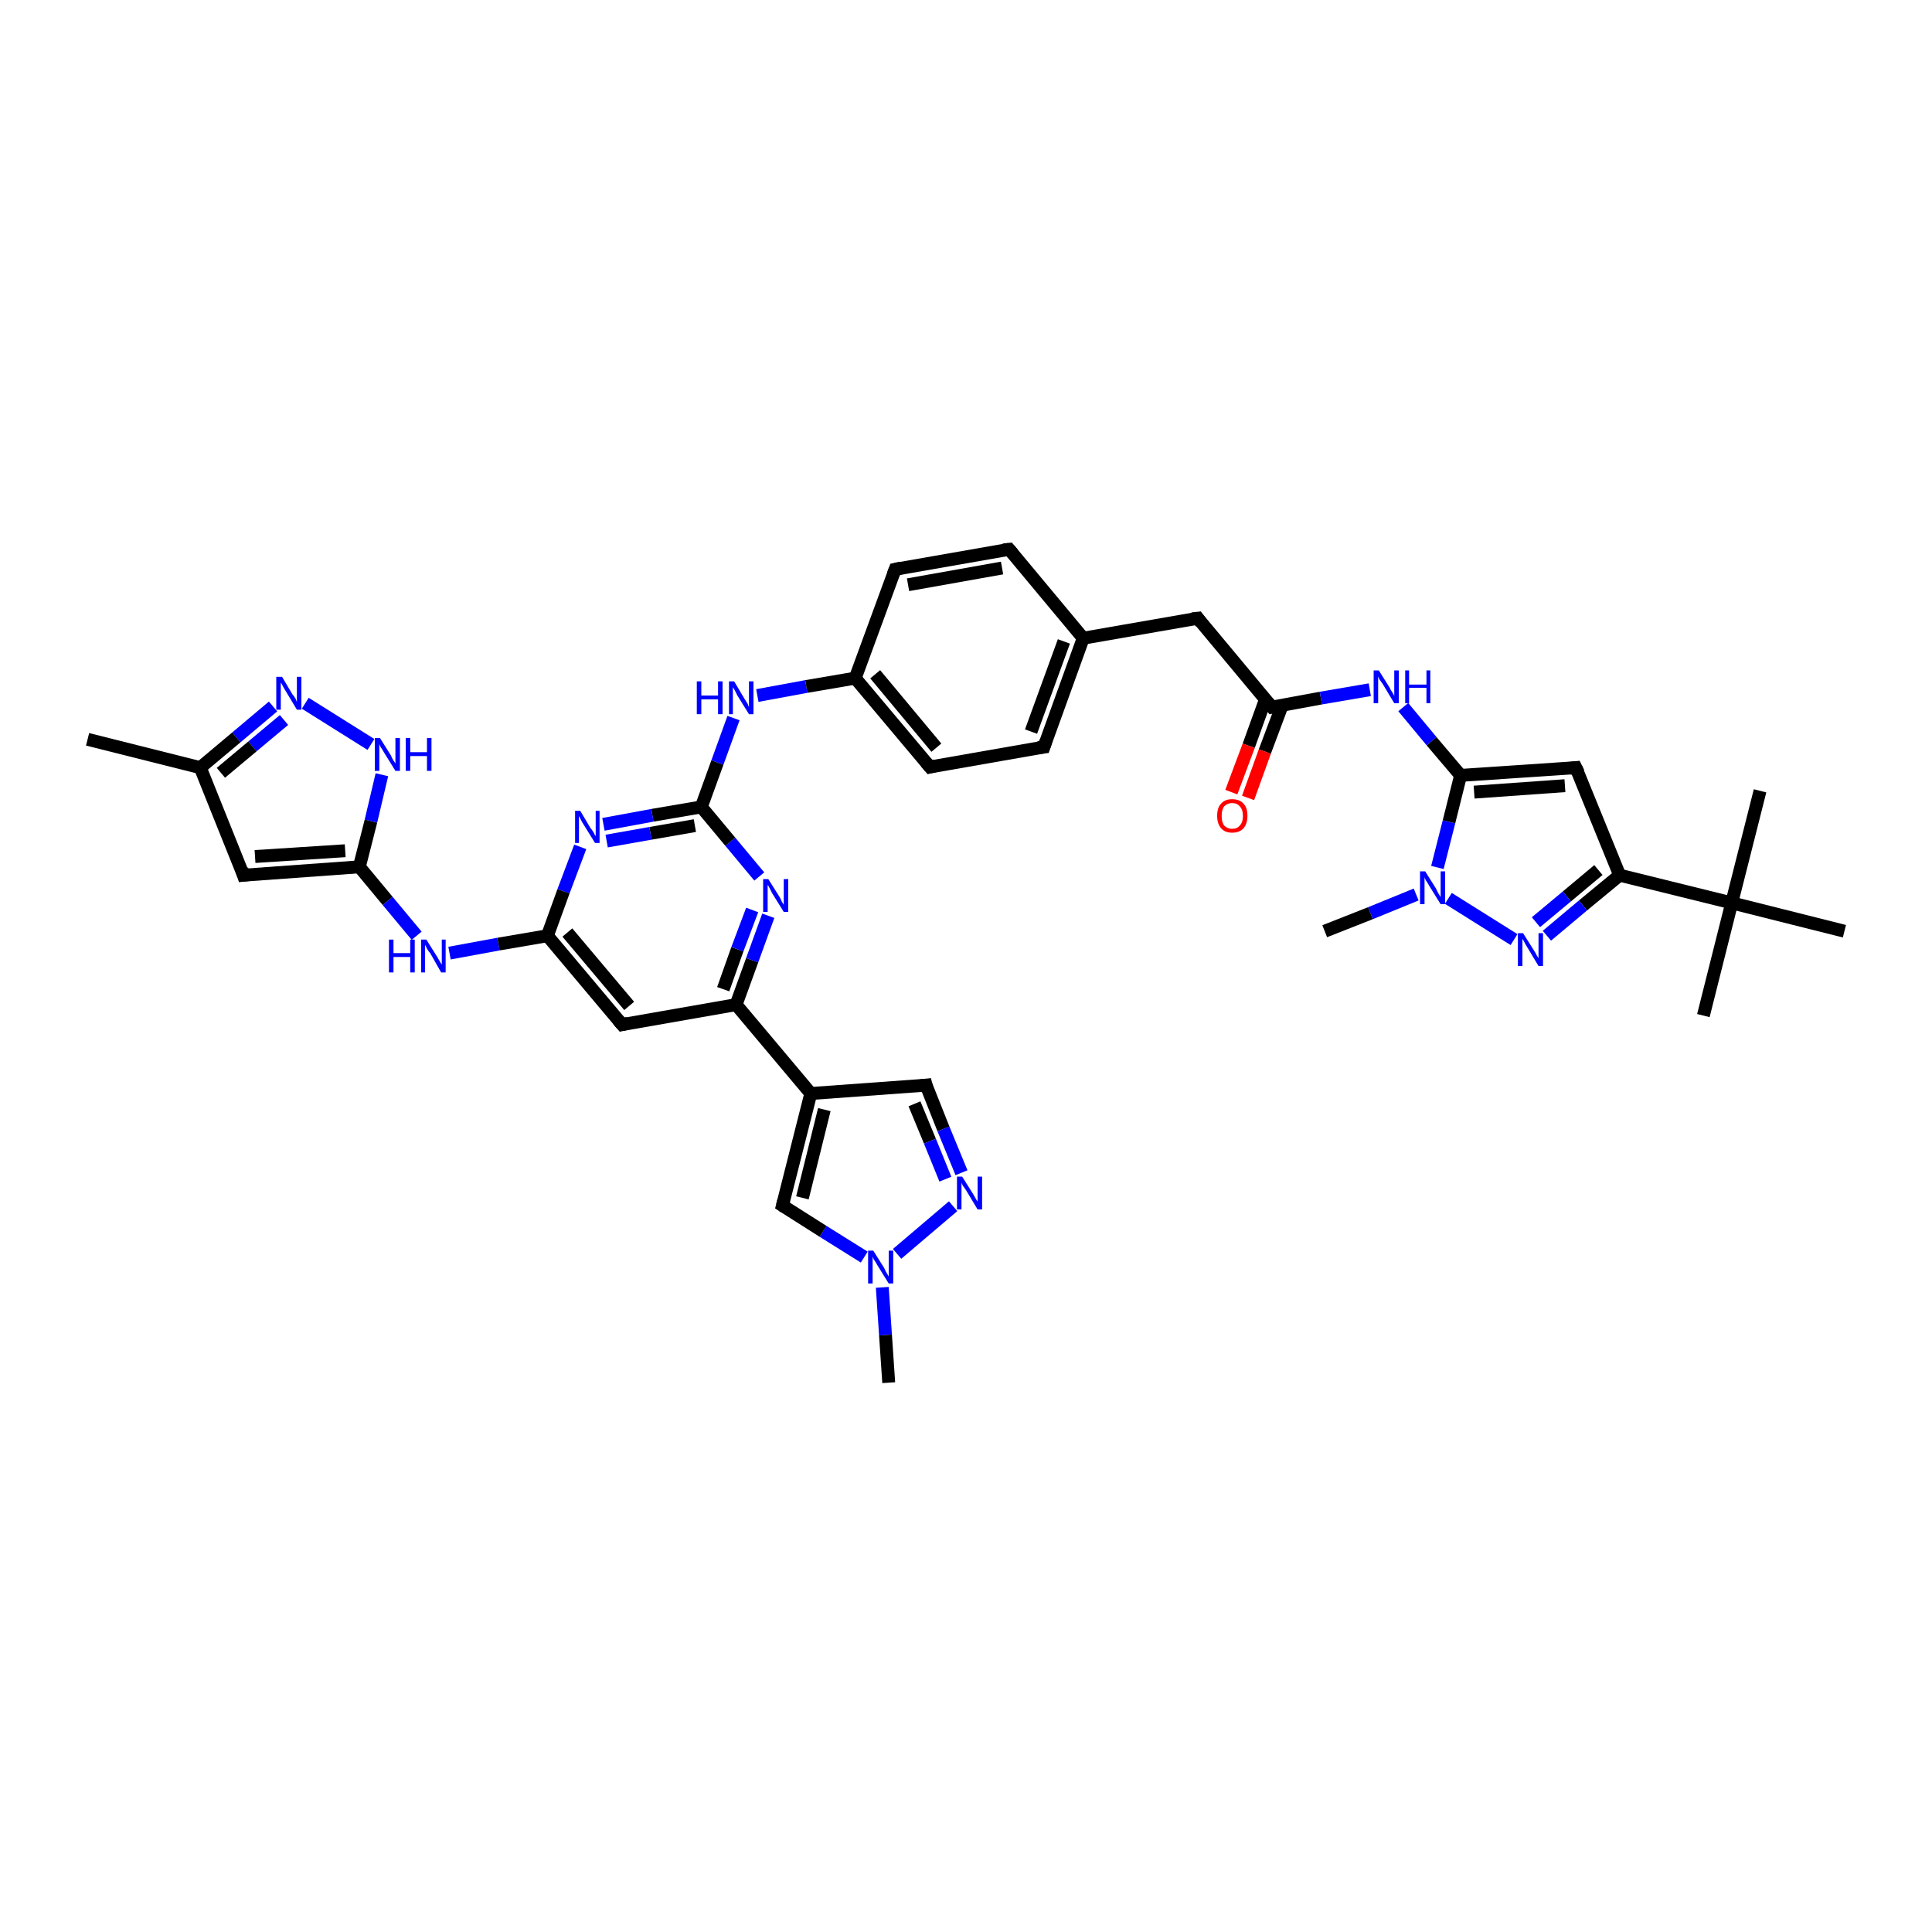 <?xml version='1.0' encoding='iso-8859-1'?>
<svg version='1.1' baseProfile='full'
              xmlns='http://www.w3.org/2000/svg'
                      xmlns:rdkit='http://www.rdkit.org/xml'
                      xmlns:xlink='http://www.w3.org/1999/xlink'
                  xml:space='preserve'
width='300px' height='300px' viewBox='0 0 300 300'>
<!-- END OF HEADER -->
<rect style='opacity:1.0;fill:#FFFFFF;stroke:none' width='300.0' height='300.0' x='0.0' y='0.0'> </rect>
<path class='bond-0 atom-0 atom-1' d='M 13.6,114.8 L 31.1,119.2' style='fill:none;fill-rule:evenodd;stroke:#000000;stroke-width:2.0px;stroke-linecap:butt;stroke-linejoin:miter;stroke-opacity:1' />
<path class='bond-1 atom-1 atom-2' d='M 31.1,119.2 L 37.8,135.9' style='fill:none;fill-rule:evenodd;stroke:#000000;stroke-width:2.0px;stroke-linecap:butt;stroke-linejoin:miter;stroke-opacity:1' />
<path class='bond-2 atom-2 atom-3' d='M 37.8,135.9 L 55.8,134.6' style='fill:none;fill-rule:evenodd;stroke:#000000;stroke-width:2.0px;stroke-linecap:butt;stroke-linejoin:miter;stroke-opacity:1' />
<path class='bond-2 atom-2 atom-3' d='M 39.6,133.0 L 53.6,132.1' style='fill:none;fill-rule:evenodd;stroke:#000000;stroke-width:2.0px;stroke-linecap:butt;stroke-linejoin:miter;stroke-opacity:1' />
<path class='bond-3 atom-3 atom-4' d='M 55.8,134.6 L 60.2,139.9' style='fill:none;fill-rule:evenodd;stroke:#000000;stroke-width:2.0px;stroke-linecap:butt;stroke-linejoin:miter;stroke-opacity:1' />
<path class='bond-3 atom-3 atom-4' d='M 60.2,139.9 L 64.7,145.3' style='fill:none;fill-rule:evenodd;stroke:#0000FF;stroke-width:2.0px;stroke-linecap:butt;stroke-linejoin:miter;stroke-opacity:1' />
<path class='bond-4 atom-4 atom-5' d='M 69.8,148.0 L 77.4,146.6' style='fill:none;fill-rule:evenodd;stroke:#0000FF;stroke-width:2.0px;stroke-linecap:butt;stroke-linejoin:miter;stroke-opacity:1' />
<path class='bond-4 atom-4 atom-5' d='M 77.4,146.6 L 85.0,145.3' style='fill:none;fill-rule:evenodd;stroke:#000000;stroke-width:2.0px;stroke-linecap:butt;stroke-linejoin:miter;stroke-opacity:1' />
<path class='bond-5 atom-5 atom-6' d='M 85.0,145.3 L 96.6,159.1' style='fill:none;fill-rule:evenodd;stroke:#000000;stroke-width:2.0px;stroke-linecap:butt;stroke-linejoin:miter;stroke-opacity:1' />
<path class='bond-5 atom-5 atom-6' d='M 88.1,144.8 L 97.7,156.2' style='fill:none;fill-rule:evenodd;stroke:#000000;stroke-width:2.0px;stroke-linecap:butt;stroke-linejoin:miter;stroke-opacity:1' />
<path class='bond-6 atom-6 atom-7' d='M 96.6,159.1 L 114.3,156.0' style='fill:none;fill-rule:evenodd;stroke:#000000;stroke-width:2.0px;stroke-linecap:butt;stroke-linejoin:miter;stroke-opacity:1' />
<path class='bond-7 atom-7 atom-8' d='M 114.3,156.0 L 116.8,149.1' style='fill:none;fill-rule:evenodd;stroke:#000000;stroke-width:2.0px;stroke-linecap:butt;stroke-linejoin:miter;stroke-opacity:1' />
<path class='bond-7 atom-7 atom-8' d='M 116.8,149.1 L 119.3,142.2' style='fill:none;fill-rule:evenodd;stroke:#0000FF;stroke-width:2.0px;stroke-linecap:butt;stroke-linejoin:miter;stroke-opacity:1' />
<path class='bond-7 atom-7 atom-8' d='M 112.3,153.6 L 114.5,147.4' style='fill:none;fill-rule:evenodd;stroke:#000000;stroke-width:2.0px;stroke-linecap:butt;stroke-linejoin:miter;stroke-opacity:1' />
<path class='bond-7 atom-7 atom-8' d='M 114.5,147.4 L 116.8,141.3' style='fill:none;fill-rule:evenodd;stroke:#0000FF;stroke-width:2.0px;stroke-linecap:butt;stroke-linejoin:miter;stroke-opacity:1' />
<path class='bond-8 atom-8 atom-9' d='M 117.9,136.1 L 113.4,130.7' style='fill:none;fill-rule:evenodd;stroke:#0000FF;stroke-width:2.0px;stroke-linecap:butt;stroke-linejoin:miter;stroke-opacity:1' />
<path class='bond-8 atom-8 atom-9' d='M 113.4,130.7 L 108.9,125.3' style='fill:none;fill-rule:evenodd;stroke:#000000;stroke-width:2.0px;stroke-linecap:butt;stroke-linejoin:miter;stroke-opacity:1' />
<path class='bond-9 atom-9 atom-10' d='M 108.9,125.3 L 111.4,118.4' style='fill:none;fill-rule:evenodd;stroke:#000000;stroke-width:2.0px;stroke-linecap:butt;stroke-linejoin:miter;stroke-opacity:1' />
<path class='bond-9 atom-9 atom-10' d='M 111.4,118.4 L 113.9,111.5' style='fill:none;fill-rule:evenodd;stroke:#0000FF;stroke-width:2.0px;stroke-linecap:butt;stroke-linejoin:miter;stroke-opacity:1' />
<path class='bond-10 atom-10 atom-11' d='M 117.6,108.0 L 125.2,106.6' style='fill:none;fill-rule:evenodd;stroke:#0000FF;stroke-width:2.0px;stroke-linecap:butt;stroke-linejoin:miter;stroke-opacity:1' />
<path class='bond-10 atom-10 atom-11' d='M 125.2,106.6 L 132.8,105.3' style='fill:none;fill-rule:evenodd;stroke:#000000;stroke-width:2.0px;stroke-linecap:butt;stroke-linejoin:miter;stroke-opacity:1' />
<path class='bond-11 atom-11 atom-12' d='M 132.8,105.3 L 144.4,119.1' style='fill:none;fill-rule:evenodd;stroke:#000000;stroke-width:2.0px;stroke-linecap:butt;stroke-linejoin:miter;stroke-opacity:1' />
<path class='bond-11 atom-11 atom-12' d='M 135.9,104.7 L 145.4,116.1' style='fill:none;fill-rule:evenodd;stroke:#000000;stroke-width:2.0px;stroke-linecap:butt;stroke-linejoin:miter;stroke-opacity:1' />
<path class='bond-12 atom-12 atom-13' d='M 144.4,119.1 L 162.1,116.0' style='fill:none;fill-rule:evenodd;stroke:#000000;stroke-width:2.0px;stroke-linecap:butt;stroke-linejoin:miter;stroke-opacity:1' />
<path class='bond-13 atom-13 atom-14' d='M 162.1,116.0 L 168.2,99.1' style='fill:none;fill-rule:evenodd;stroke:#000000;stroke-width:2.0px;stroke-linecap:butt;stroke-linejoin:miter;stroke-opacity:1' />
<path class='bond-13 atom-13 atom-14' d='M 160.1,113.6 L 165.2,99.6' style='fill:none;fill-rule:evenodd;stroke:#000000;stroke-width:2.0px;stroke-linecap:butt;stroke-linejoin:miter;stroke-opacity:1' />
<path class='bond-14 atom-14 atom-15' d='M 168.2,99.1 L 186.0,96.0' style='fill:none;fill-rule:evenodd;stroke:#000000;stroke-width:2.0px;stroke-linecap:butt;stroke-linejoin:miter;stroke-opacity:1' />
<path class='bond-15 atom-15 atom-16' d='M 186.0,96.0 L 197.5,109.8' style='fill:none;fill-rule:evenodd;stroke:#000000;stroke-width:2.0px;stroke-linecap:butt;stroke-linejoin:miter;stroke-opacity:1' />
<path class='bond-16 atom-16 atom-17' d='M 196.5,108.6 L 193.9,115.8' style='fill:none;fill-rule:evenodd;stroke:#000000;stroke-width:2.0px;stroke-linecap:butt;stroke-linejoin:miter;stroke-opacity:1' />
<path class='bond-16 atom-16 atom-17' d='M 193.9,115.8 L 191.2,123.0' style='fill:none;fill-rule:evenodd;stroke:#FF0000;stroke-width:2.0px;stroke-linecap:butt;stroke-linejoin:miter;stroke-opacity:1' />
<path class='bond-16 atom-16 atom-17' d='M 199.1,109.5 L 196.4,116.7' style='fill:none;fill-rule:evenodd;stroke:#000000;stroke-width:2.0px;stroke-linecap:butt;stroke-linejoin:miter;stroke-opacity:1' />
<path class='bond-16 atom-16 atom-17' d='M 196.4,116.7 L 193.8,123.9' style='fill:none;fill-rule:evenodd;stroke:#FF0000;stroke-width:2.0px;stroke-linecap:butt;stroke-linejoin:miter;stroke-opacity:1' />
<path class='bond-17 atom-16 atom-18' d='M 197.5,109.8 L 205.1,108.4' style='fill:none;fill-rule:evenodd;stroke:#000000;stroke-width:2.0px;stroke-linecap:butt;stroke-linejoin:miter;stroke-opacity:1' />
<path class='bond-17 atom-16 atom-18' d='M 205.1,108.4 L 212.7,107.1' style='fill:none;fill-rule:evenodd;stroke:#0000FF;stroke-width:2.0px;stroke-linecap:butt;stroke-linejoin:miter;stroke-opacity:1' />
<path class='bond-18 atom-18 atom-19' d='M 217.9,109.8 L 222.3,115.1' style='fill:none;fill-rule:evenodd;stroke:#0000FF;stroke-width:2.0px;stroke-linecap:butt;stroke-linejoin:miter;stroke-opacity:1' />
<path class='bond-18 atom-18 atom-19' d='M 222.3,115.1 L 226.8,120.4' style='fill:none;fill-rule:evenodd;stroke:#000000;stroke-width:2.0px;stroke-linecap:butt;stroke-linejoin:miter;stroke-opacity:1' />
<path class='bond-19 atom-19 atom-20' d='M 226.8,120.4 L 244.7,119.2' style='fill:none;fill-rule:evenodd;stroke:#000000;stroke-width:2.0px;stroke-linecap:butt;stroke-linejoin:miter;stroke-opacity:1' />
<path class='bond-19 atom-19 atom-20' d='M 228.9,123.0 L 243.0,122.0' style='fill:none;fill-rule:evenodd;stroke:#000000;stroke-width:2.0px;stroke-linecap:butt;stroke-linejoin:miter;stroke-opacity:1' />
<path class='bond-20 atom-20 atom-21' d='M 244.7,119.2 L 251.5,135.9' style='fill:none;fill-rule:evenodd;stroke:#000000;stroke-width:2.0px;stroke-linecap:butt;stroke-linejoin:miter;stroke-opacity:1' />
<path class='bond-21 atom-21 atom-22' d='M 251.5,135.9 L 245.8,140.6' style='fill:none;fill-rule:evenodd;stroke:#000000;stroke-width:2.0px;stroke-linecap:butt;stroke-linejoin:miter;stroke-opacity:1' />
<path class='bond-21 atom-21 atom-22' d='M 245.8,140.6 L 240.2,145.3' style='fill:none;fill-rule:evenodd;stroke:#0000FF;stroke-width:2.0px;stroke-linecap:butt;stroke-linejoin:miter;stroke-opacity:1' />
<path class='bond-21 atom-21 atom-22' d='M 248.2,135.1 L 243.3,139.2' style='fill:none;fill-rule:evenodd;stroke:#000000;stroke-width:2.0px;stroke-linecap:butt;stroke-linejoin:miter;stroke-opacity:1' />
<path class='bond-21 atom-21 atom-22' d='M 243.3,139.2 L 238.5,143.2' style='fill:none;fill-rule:evenodd;stroke:#0000FF;stroke-width:2.0px;stroke-linecap:butt;stroke-linejoin:miter;stroke-opacity:1' />
<path class='bond-22 atom-22 atom-23' d='M 235.1,145.9 L 224.9,139.5' style='fill:none;fill-rule:evenodd;stroke:#0000FF;stroke-width:2.0px;stroke-linecap:butt;stroke-linejoin:miter;stroke-opacity:1' />
<path class='bond-23 atom-23 atom-24' d='M 219.9,138.9 L 212.8,141.8' style='fill:none;fill-rule:evenodd;stroke:#0000FF;stroke-width:2.0px;stroke-linecap:butt;stroke-linejoin:miter;stroke-opacity:1' />
<path class='bond-23 atom-23 atom-24' d='M 212.8,141.8 L 205.7,144.6' style='fill:none;fill-rule:evenodd;stroke:#000000;stroke-width:2.0px;stroke-linecap:butt;stroke-linejoin:miter;stroke-opacity:1' />
<path class='bond-24 atom-21 atom-25' d='M 251.5,135.9 L 268.9,140.2' style='fill:none;fill-rule:evenodd;stroke:#000000;stroke-width:2.0px;stroke-linecap:butt;stroke-linejoin:miter;stroke-opacity:1' />
<path class='bond-25 atom-25 atom-26' d='M 268.9,140.2 L 264.5,157.7' style='fill:none;fill-rule:evenodd;stroke:#000000;stroke-width:2.0px;stroke-linecap:butt;stroke-linejoin:miter;stroke-opacity:1' />
<path class='bond-26 atom-25 atom-27' d='M 268.9,140.2 L 273.3,122.8' style='fill:none;fill-rule:evenodd;stroke:#000000;stroke-width:2.0px;stroke-linecap:butt;stroke-linejoin:miter;stroke-opacity:1' />
<path class='bond-27 atom-25 atom-28' d='M 268.9,140.2 L 286.4,144.6' style='fill:none;fill-rule:evenodd;stroke:#000000;stroke-width:2.0px;stroke-linecap:butt;stroke-linejoin:miter;stroke-opacity:1' />
<path class='bond-28 atom-14 atom-29' d='M 168.2,99.1 L 156.7,85.3' style='fill:none;fill-rule:evenodd;stroke:#000000;stroke-width:2.0px;stroke-linecap:butt;stroke-linejoin:miter;stroke-opacity:1' />
<path class='bond-29 atom-29 atom-30' d='M 156.7,85.3 L 139.0,88.4' style='fill:none;fill-rule:evenodd;stroke:#000000;stroke-width:2.0px;stroke-linecap:butt;stroke-linejoin:miter;stroke-opacity:1' />
<path class='bond-29 atom-29 atom-30' d='M 155.6,88.2 L 141.0,90.8' style='fill:none;fill-rule:evenodd;stroke:#000000;stroke-width:2.0px;stroke-linecap:butt;stroke-linejoin:miter;stroke-opacity:1' />
<path class='bond-30 atom-9 atom-31' d='M 108.9,125.3 L 101.3,126.6' style='fill:none;fill-rule:evenodd;stroke:#000000;stroke-width:2.0px;stroke-linecap:butt;stroke-linejoin:miter;stroke-opacity:1' />
<path class='bond-30 atom-9 atom-31' d='M 101.3,126.6 L 93.7,128.0' style='fill:none;fill-rule:evenodd;stroke:#0000FF;stroke-width:2.0px;stroke-linecap:butt;stroke-linejoin:miter;stroke-opacity:1' />
<path class='bond-30 atom-9 atom-31' d='M 107.9,128.2 L 101.0,129.4' style='fill:none;fill-rule:evenodd;stroke:#000000;stroke-width:2.0px;stroke-linecap:butt;stroke-linejoin:miter;stroke-opacity:1' />
<path class='bond-30 atom-9 atom-31' d='M 101.0,129.4 L 94.2,130.6' style='fill:none;fill-rule:evenodd;stroke:#0000FF;stroke-width:2.0px;stroke-linecap:butt;stroke-linejoin:miter;stroke-opacity:1' />
<path class='bond-31 atom-7 atom-32' d='M 114.3,156.0 L 125.9,169.8' style='fill:none;fill-rule:evenodd;stroke:#000000;stroke-width:2.0px;stroke-linecap:butt;stroke-linejoin:miter;stroke-opacity:1' />
<path class='bond-32 atom-32 atom-33' d='M 125.9,169.8 L 143.8,168.5' style='fill:none;fill-rule:evenodd;stroke:#000000;stroke-width:2.0px;stroke-linecap:butt;stroke-linejoin:miter;stroke-opacity:1' />
<path class='bond-33 atom-33 atom-34' d='M 143.8,168.5 L 146.5,175.3' style='fill:none;fill-rule:evenodd;stroke:#000000;stroke-width:2.0px;stroke-linecap:butt;stroke-linejoin:miter;stroke-opacity:1' />
<path class='bond-33 atom-33 atom-34' d='M 146.5,175.3 L 149.3,182.1' style='fill:none;fill-rule:evenodd;stroke:#0000FF;stroke-width:2.0px;stroke-linecap:butt;stroke-linejoin:miter;stroke-opacity:1' />
<path class='bond-33 atom-33 atom-34' d='M 142.0,171.4 L 144.4,177.2' style='fill:none;fill-rule:evenodd;stroke:#000000;stroke-width:2.0px;stroke-linecap:butt;stroke-linejoin:miter;stroke-opacity:1' />
<path class='bond-33 atom-33 atom-34' d='M 144.4,177.2 L 146.8,183.1' style='fill:none;fill-rule:evenodd;stroke:#0000FF;stroke-width:2.0px;stroke-linecap:butt;stroke-linejoin:miter;stroke-opacity:1' />
<path class='bond-34 atom-34 atom-35' d='M 148.0,187.3 L 139.3,194.7' style='fill:none;fill-rule:evenodd;stroke:#0000FF;stroke-width:2.0px;stroke-linecap:butt;stroke-linejoin:miter;stroke-opacity:1' />
<path class='bond-35 atom-35 atom-36' d='M 137.0,199.9 L 137.5,207.3' style='fill:none;fill-rule:evenodd;stroke:#0000FF;stroke-width:2.0px;stroke-linecap:butt;stroke-linejoin:miter;stroke-opacity:1' />
<path class='bond-35 atom-35 atom-36' d='M 137.5,207.3 L 138.0,214.7' style='fill:none;fill-rule:evenodd;stroke:#000000;stroke-width:2.0px;stroke-linecap:butt;stroke-linejoin:miter;stroke-opacity:1' />
<path class='bond-36 atom-35 atom-37' d='M 134.2,195.2 L 127.8,191.2' style='fill:none;fill-rule:evenodd;stroke:#0000FF;stroke-width:2.0px;stroke-linecap:butt;stroke-linejoin:miter;stroke-opacity:1' />
<path class='bond-36 atom-35 atom-37' d='M 127.8,191.2 L 121.5,187.2' style='fill:none;fill-rule:evenodd;stroke:#000000;stroke-width:2.0px;stroke-linecap:butt;stroke-linejoin:miter;stroke-opacity:1' />
<path class='bond-37 atom-3 atom-38' d='M 55.8,134.6 L 57.6,127.5' style='fill:none;fill-rule:evenodd;stroke:#000000;stroke-width:2.0px;stroke-linecap:butt;stroke-linejoin:miter;stroke-opacity:1' />
<path class='bond-37 atom-3 atom-38' d='M 57.6,127.5 L 59.3,120.3' style='fill:none;fill-rule:evenodd;stroke:#0000FF;stroke-width:2.0px;stroke-linecap:butt;stroke-linejoin:miter;stroke-opacity:1' />
<path class='bond-38 atom-38 atom-39' d='M 57.6,115.6 L 47.4,109.2' style='fill:none;fill-rule:evenodd;stroke:#0000FF;stroke-width:2.0px;stroke-linecap:butt;stroke-linejoin:miter;stroke-opacity:1' />
<path class='bond-39 atom-39 atom-1' d='M 42.4,109.7 L 36.7,114.5' style='fill:none;fill-rule:evenodd;stroke:#0000FF;stroke-width:2.0px;stroke-linecap:butt;stroke-linejoin:miter;stroke-opacity:1' />
<path class='bond-39 atom-39 atom-1' d='M 36.7,114.5 L 31.1,119.2' style='fill:none;fill-rule:evenodd;stroke:#000000;stroke-width:2.0px;stroke-linecap:butt;stroke-linejoin:miter;stroke-opacity:1' />
<path class='bond-39 atom-39 atom-1' d='M 44.1,111.8 L 39.2,115.9' style='fill:none;fill-rule:evenodd;stroke:#0000FF;stroke-width:2.0px;stroke-linecap:butt;stroke-linejoin:miter;stroke-opacity:1' />
<path class='bond-39 atom-39 atom-1' d='M 39.2,115.9 L 34.3,120.0' style='fill:none;fill-rule:evenodd;stroke:#000000;stroke-width:2.0px;stroke-linecap:butt;stroke-linejoin:miter;stroke-opacity:1' />
<path class='bond-40 atom-31 atom-5' d='M 90.1,131.5 L 87.5,138.4' style='fill:none;fill-rule:evenodd;stroke:#0000FF;stroke-width:2.0px;stroke-linecap:butt;stroke-linejoin:miter;stroke-opacity:1' />
<path class='bond-40 atom-31 atom-5' d='M 87.5,138.4 L 85.0,145.3' style='fill:none;fill-rule:evenodd;stroke:#000000;stroke-width:2.0px;stroke-linecap:butt;stroke-linejoin:miter;stroke-opacity:1' />
<path class='bond-41 atom-37 atom-32' d='M 121.5,187.2 L 125.9,169.8' style='fill:none;fill-rule:evenodd;stroke:#000000;stroke-width:2.0px;stroke-linecap:butt;stroke-linejoin:miter;stroke-opacity:1' />
<path class='bond-41 atom-37 atom-32' d='M 124.6,186.0 L 128.0,172.3' style='fill:none;fill-rule:evenodd;stroke:#000000;stroke-width:2.0px;stroke-linecap:butt;stroke-linejoin:miter;stroke-opacity:1' />
<path class='bond-42 atom-30 atom-11' d='M 139.0,88.4 L 132.8,105.3' style='fill:none;fill-rule:evenodd;stroke:#000000;stroke-width:2.0px;stroke-linecap:butt;stroke-linejoin:miter;stroke-opacity:1' />
<path class='bond-43 atom-23 atom-19' d='M 223.2,134.7 L 225.0,127.6' style='fill:none;fill-rule:evenodd;stroke:#0000FF;stroke-width:2.0px;stroke-linecap:butt;stroke-linejoin:miter;stroke-opacity:1' />
<path class='bond-43 atom-23 atom-19' d='M 225.0,127.6 L 226.8,120.4' style='fill:none;fill-rule:evenodd;stroke:#000000;stroke-width:2.0px;stroke-linecap:butt;stroke-linejoin:miter;stroke-opacity:1' />
<path d='M 37.5,135.0 L 37.8,135.9 L 38.7,135.8' style='fill:none;stroke:#000000;stroke-width:2.0px;stroke-linecap:butt;stroke-linejoin:miter;stroke-opacity:1;' />
<path d='M 96.0,158.4 L 96.6,159.1 L 97.5,158.9' style='fill:none;stroke:#000000;stroke-width:2.0px;stroke-linecap:butt;stroke-linejoin:miter;stroke-opacity:1;' />
<path d='M 143.8,118.4 L 144.4,119.1 L 145.2,118.9' style='fill:none;stroke:#000000;stroke-width:2.0px;stroke-linecap:butt;stroke-linejoin:miter;stroke-opacity:1;' />
<path d='M 161.2,116.1 L 162.1,116.0 L 162.4,115.1' style='fill:none;stroke:#000000;stroke-width:2.0px;stroke-linecap:butt;stroke-linejoin:miter;stroke-opacity:1;' />
<path d='M 185.1,96.1 L 186.0,96.0 L 186.5,96.7' style='fill:none;stroke:#000000;stroke-width:2.0px;stroke-linecap:butt;stroke-linejoin:miter;stroke-opacity:1;' />
<path d='M 196.9,109.1 L 197.5,109.8 L 197.9,109.7' style='fill:none;stroke:#000000;stroke-width:2.0px;stroke-linecap:butt;stroke-linejoin:miter;stroke-opacity:1;' />
<path d='M 243.8,119.3 L 244.7,119.2 L 245.1,120.0' style='fill:none;stroke:#000000;stroke-width:2.0px;stroke-linecap:butt;stroke-linejoin:miter;stroke-opacity:1;' />
<path d='M 157.3,86.0 L 156.7,85.3 L 155.8,85.4' style='fill:none;stroke:#000000;stroke-width:2.0px;stroke-linecap:butt;stroke-linejoin:miter;stroke-opacity:1;' />
<path d='M 139.9,88.2 L 139.0,88.4 L 138.7,89.2' style='fill:none;stroke:#000000;stroke-width:2.0px;stroke-linecap:butt;stroke-linejoin:miter;stroke-opacity:1;' />
<path d='M 142.9,168.6 L 143.8,168.5 L 143.9,168.9' style='fill:none;stroke:#000000;stroke-width:2.0px;stroke-linecap:butt;stroke-linejoin:miter;stroke-opacity:1;' />
<path d='M 121.8,187.4 L 121.5,187.2 L 121.7,186.4' style='fill:none;stroke:#000000;stroke-width:2.0px;stroke-linecap:butt;stroke-linejoin:miter;stroke-opacity:1;' />
<path class='atom-4' d='M 60.4 145.9
L 61.1 145.9
L 61.1 148.0
L 63.7 148.0
L 63.7 145.9
L 64.4 145.9
L 64.4 151.0
L 63.7 151.0
L 63.7 148.6
L 61.1 148.6
L 61.1 151.0
L 60.4 151.0
L 60.4 145.9
' fill='#0000FF'/>
<path class='atom-4' d='M 66.2 145.9
L 67.9 148.6
Q 68.0 148.8, 68.3 149.3
Q 68.6 149.8, 68.6 149.8
L 68.6 145.9
L 69.2 145.9
L 69.2 151.0
L 68.5 151.0
L 66.8 148.0
Q 66.5 147.7, 66.3 147.3
Q 66.1 146.9, 66.0 146.7
L 66.0 151.0
L 65.4 151.0
L 65.4 145.9
L 66.2 145.9
' fill='#0000FF'/>
<path class='atom-8' d='M 119.3 136.5
L 121.0 139.2
Q 121.2 139.5, 121.4 140.0
Q 121.7 140.5, 121.7 140.5
L 121.7 136.5
L 122.4 136.5
L 122.4 141.6
L 121.7 141.6
L 119.9 138.7
Q 119.7 138.3, 119.5 137.9
Q 119.3 137.5, 119.2 137.4
L 119.2 141.6
L 118.5 141.6
L 118.5 136.5
L 119.3 136.5
' fill='#0000FF'/>
<path class='atom-10' d='M 108.2 105.8
L 108.9 105.8
L 108.9 108.0
L 111.5 108.0
L 111.5 105.8
L 112.2 105.8
L 112.2 110.9
L 111.5 110.9
L 111.5 108.6
L 108.9 108.6
L 108.9 110.9
L 108.2 110.9
L 108.2 105.8
' fill='#0000FF'/>
<path class='atom-10' d='M 114.0 105.8
L 115.6 108.5
Q 115.8 108.8, 116.1 109.3
Q 116.3 109.8, 116.3 109.8
L 116.3 105.8
L 117.0 105.8
L 117.0 110.9
L 116.3 110.9
L 114.5 108.0
Q 114.3 107.6, 114.1 107.2
Q 113.9 106.9, 113.8 106.7
L 113.8 110.9
L 113.2 110.9
L 113.2 105.8
L 114.0 105.8
' fill='#0000FF'/>
<path class='atom-17' d='M 189.0 126.7
Q 189.0 125.4, 189.6 124.8
Q 190.2 124.1, 191.3 124.1
Q 192.5 124.1, 193.1 124.8
Q 193.7 125.4, 193.7 126.7
Q 193.7 127.9, 193.1 128.6
Q 192.5 129.3, 191.3 129.3
Q 190.2 129.3, 189.6 128.6
Q 189.0 127.9, 189.0 126.7
M 191.3 128.7
Q 192.1 128.7, 192.5 128.2
Q 193.0 127.7, 193.0 126.7
Q 193.0 125.7, 192.5 125.2
Q 192.1 124.7, 191.3 124.7
Q 190.6 124.7, 190.1 125.2
Q 189.7 125.7, 189.7 126.7
Q 189.7 127.7, 190.1 128.2
Q 190.6 128.7, 191.3 128.7
' fill='#FF0000'/>
<path class='atom-18' d='M 214.1 104.1
L 215.8 106.8
Q 215.9 107.1, 216.2 107.5
Q 216.5 108.0, 216.5 108.1
L 216.5 104.1
L 217.2 104.1
L 217.2 109.2
L 216.5 109.2
L 214.7 106.2
Q 214.5 105.9, 214.2 105.5
Q 214.0 105.1, 214.0 105.0
L 214.0 109.2
L 213.3 109.2
L 213.3 104.1
L 214.1 104.1
' fill='#0000FF'/>
<path class='atom-18' d='M 218.2 104.1
L 218.8 104.1
L 218.8 106.3
L 221.5 106.3
L 221.5 104.1
L 222.1 104.1
L 222.1 109.2
L 221.5 109.2
L 221.5 106.8
L 218.8 106.8
L 218.8 109.2
L 218.2 109.2
L 218.2 104.1
' fill='#0000FF'/>
<path class='atom-22' d='M 236.5 144.9
L 238.2 147.6
Q 238.4 147.9, 238.6 148.3
Q 238.9 148.8, 238.9 148.8
L 238.9 144.9
L 239.6 144.9
L 239.6 150.0
L 238.9 150.0
L 237.1 147.0
Q 236.9 146.7, 236.7 146.3
Q 236.5 145.9, 236.4 145.8
L 236.4 150.0
L 235.7 150.0
L 235.7 144.9
L 236.5 144.9
' fill='#0000FF'/>
<path class='atom-23' d='M 221.3 135.3
L 223.0 138.0
Q 223.1 138.3, 223.4 138.8
Q 223.7 139.3, 223.7 139.3
L 223.7 135.3
L 224.4 135.3
L 224.4 140.4
L 223.7 140.4
L 221.9 137.5
Q 221.7 137.1, 221.4 136.7
Q 221.2 136.3, 221.2 136.2
L 221.2 140.4
L 220.5 140.4
L 220.5 135.3
L 221.3 135.3
' fill='#0000FF'/>
<path class='atom-31' d='M 90.1 125.9
L 91.7 128.6
Q 91.9 128.8, 92.2 129.3
Q 92.4 129.8, 92.5 129.8
L 92.5 125.9
L 93.1 125.9
L 93.1 130.9
L 92.4 130.9
L 90.6 128.0
Q 90.4 127.7, 90.2 127.3
Q 90.0 126.9, 89.9 126.7
L 89.9 130.9
L 89.3 130.9
L 89.3 125.9
L 90.1 125.9
' fill='#0000FF'/>
<path class='atom-34' d='M 149.4 182.7
L 151.1 185.4
Q 151.2 185.6, 151.5 186.1
Q 151.8 186.6, 151.8 186.6
L 151.8 182.7
L 152.5 182.7
L 152.5 187.8
L 151.8 187.8
L 150.0 184.8
Q 149.8 184.5, 149.5 184.1
Q 149.3 183.7, 149.3 183.6
L 149.3 187.8
L 148.6 187.8
L 148.6 182.7
L 149.4 182.7
' fill='#0000FF'/>
<path class='atom-35' d='M 135.6 194.2
L 137.3 196.9
Q 137.4 197.2, 137.7 197.7
Q 138.0 198.2, 138.0 198.2
L 138.0 194.2
L 138.7 194.2
L 138.7 199.3
L 138.0 199.3
L 136.2 196.4
Q 136.0 196.0, 135.7 195.6
Q 135.5 195.2, 135.5 195.1
L 135.5 199.3
L 134.8 199.3
L 134.8 194.2
L 135.6 194.2
' fill='#0000FF'/>
<path class='atom-38' d='M 59.0 114.6
L 60.7 117.3
Q 60.8 117.6, 61.1 118.1
Q 61.4 118.5, 61.4 118.6
L 61.4 114.6
L 62.1 114.6
L 62.1 119.7
L 61.4 119.7
L 59.6 116.8
Q 59.4 116.4, 59.1 116.0
Q 58.9 115.6, 58.9 115.5
L 58.9 119.7
L 58.2 119.7
L 58.2 114.6
L 59.0 114.6
' fill='#0000FF'/>
<path class='atom-38' d='M 63.0 114.6
L 63.7 114.6
L 63.7 116.8
L 66.3 116.8
L 66.3 114.6
L 67.0 114.6
L 67.0 119.7
L 66.3 119.7
L 66.3 117.4
L 63.7 117.4
L 63.7 119.7
L 63.0 119.7
L 63.0 114.6
' fill='#0000FF'/>
<path class='atom-39' d='M 43.8 105.1
L 45.4 107.8
Q 45.6 108.0, 45.9 108.5
Q 46.1 109.0, 46.1 109.0
L 46.1 105.1
L 46.8 105.1
L 46.8 110.2
L 46.1 110.2
L 44.3 107.2
Q 44.1 106.9, 43.9 106.5
Q 43.7 106.1, 43.6 106.0
L 43.6 110.2
L 42.9 110.2
L 42.9 105.1
L 43.8 105.1
' fill='#0000FF'/>
</svg>
